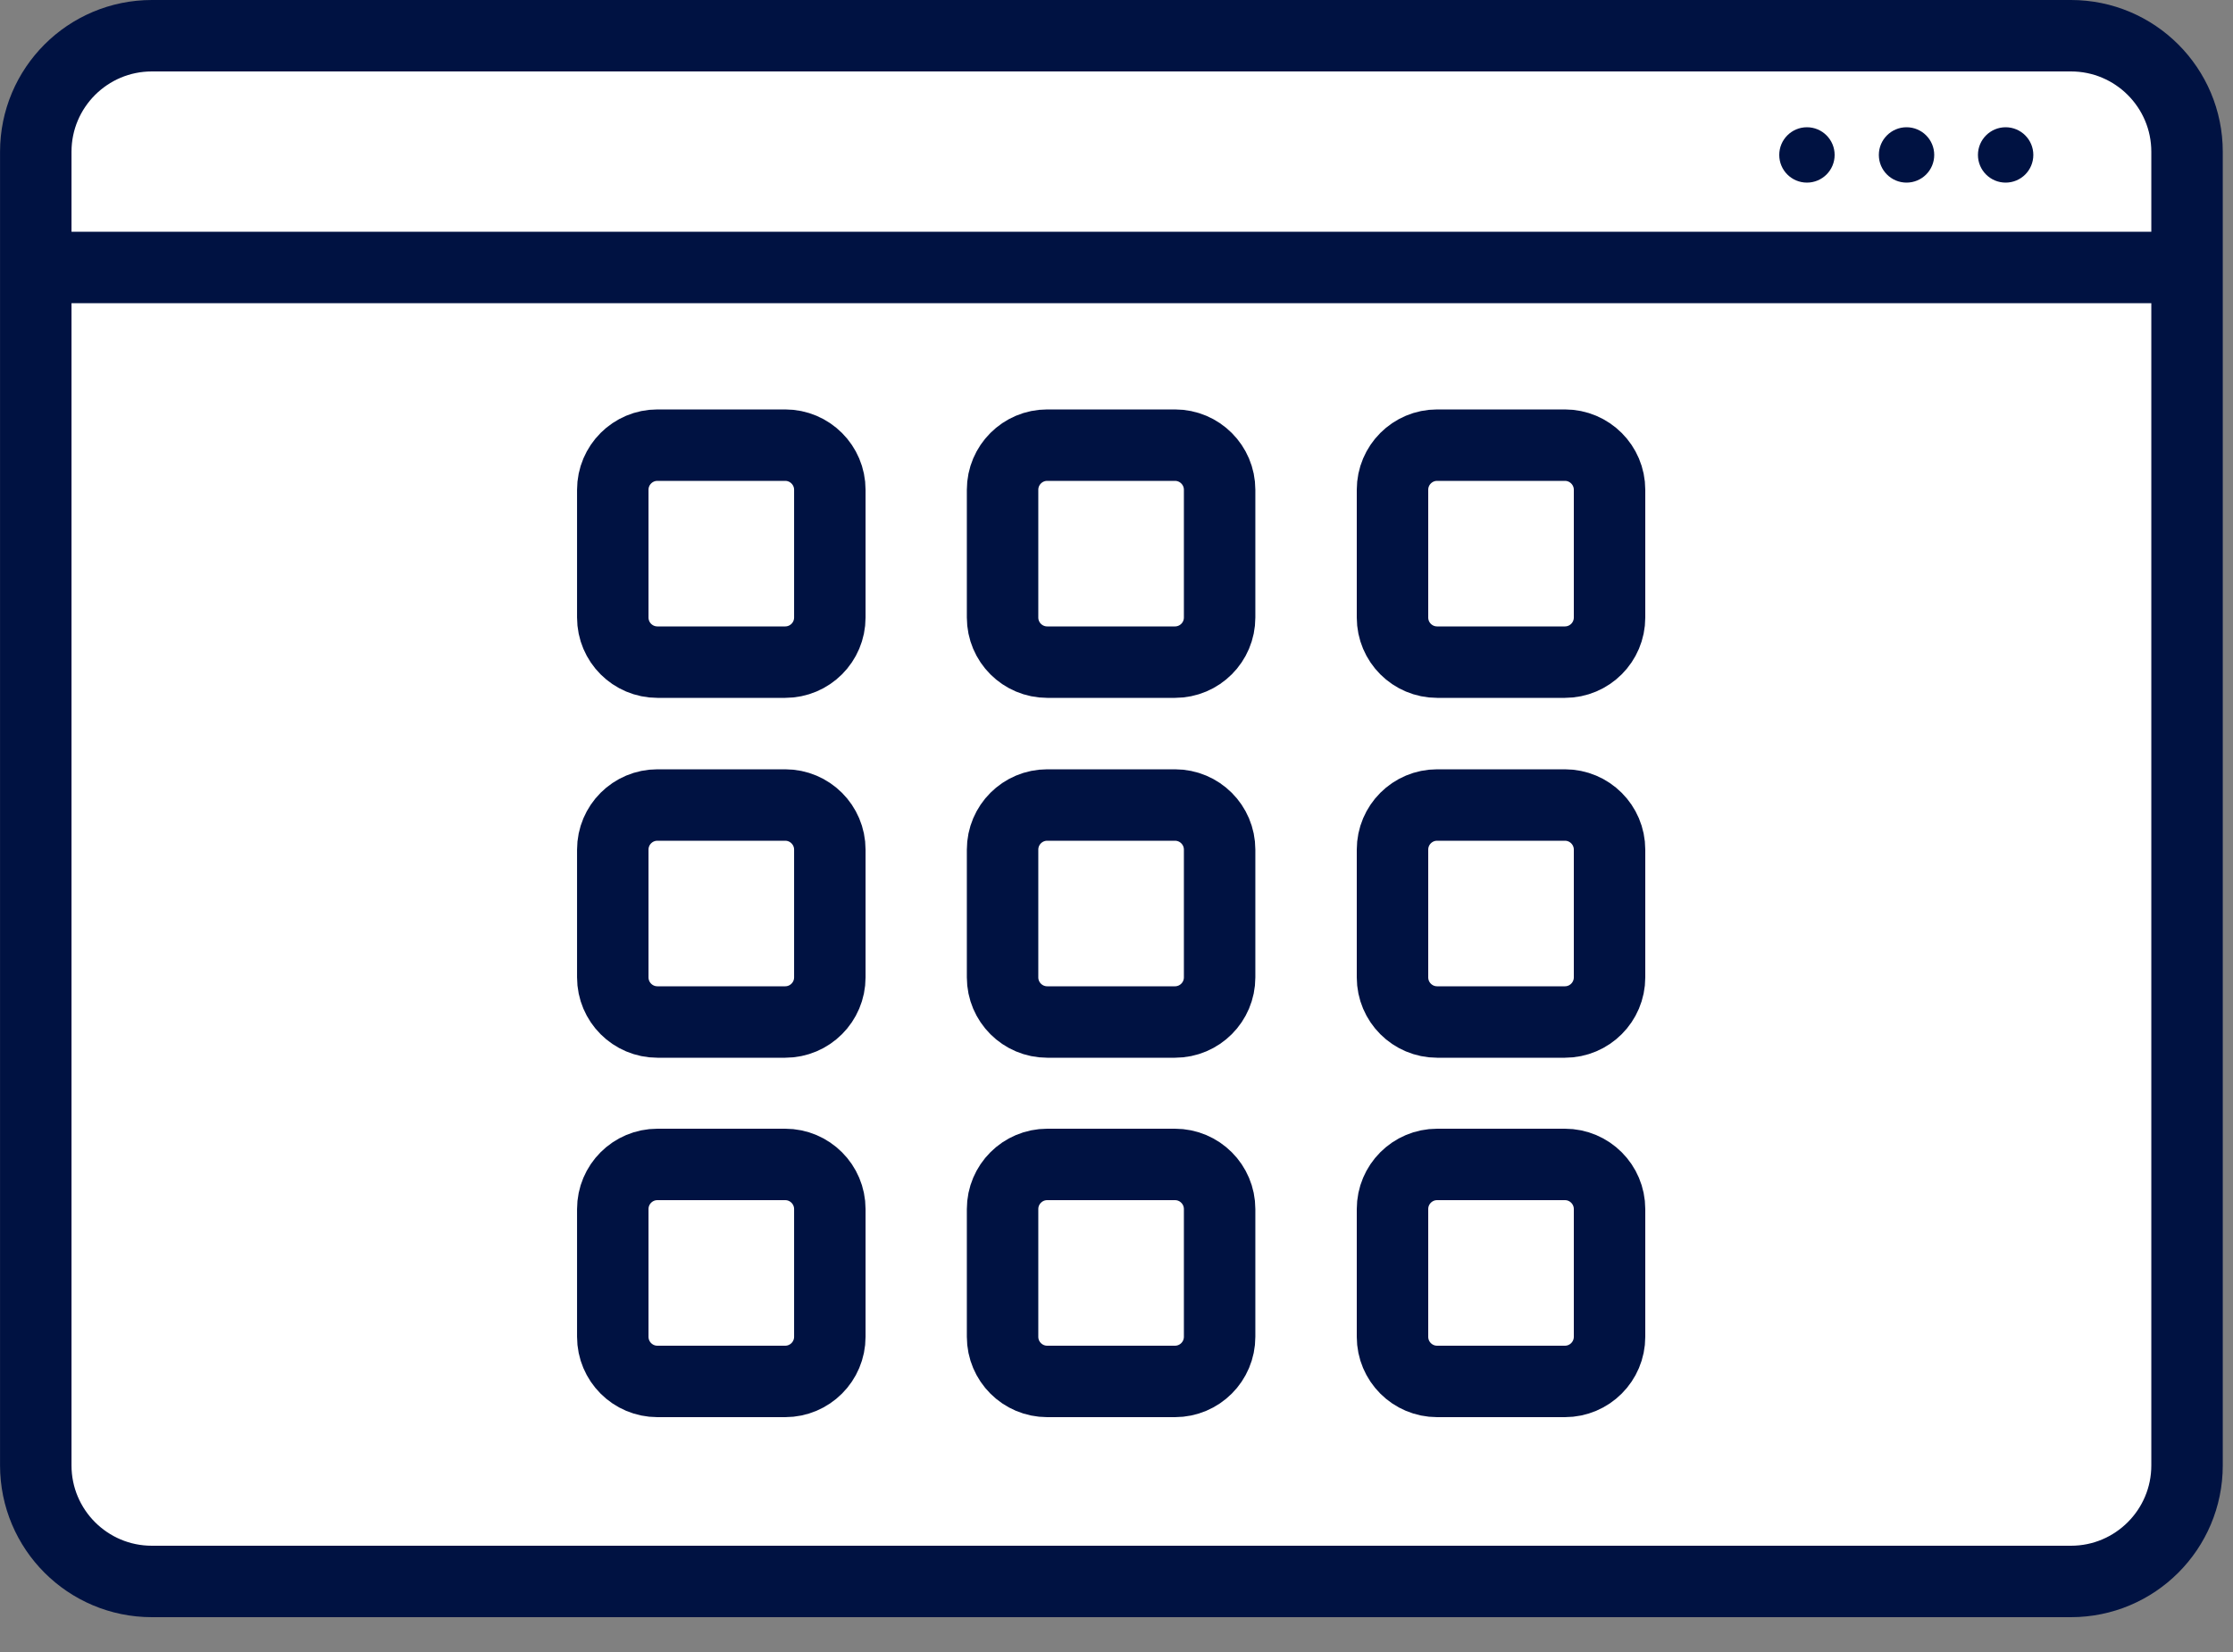 <svg width="50" height="37" viewBox="0 0 50 37" fill="none" xmlns="http://www.w3.org/2000/svg">
<rect x="0" y="0" width="50" height="37" fill="#808080" stroke="none"/>
<g id="ill" clip-path="url(#clip0_3895_3847)">
<path id="Vector" d="M46.371 0.8H3.401C1.965 0.8 0.801 1.964 0.801 3.4V32.82C0.801 34.256 1.965 35.42 3.401 35.42H46.371C47.807 35.42 48.971 34.256 48.971 32.82V3.4C48.971 1.964 47.807 0.8 46.371 0.8Z" fill="white" stroke="#001242" stroke-width="1.6" stroke-linecap="round" stroke-linejoin="round"/>
<path id="Vector_2" d="M1.301 5.99H48.471" stroke="#001242" stroke-width="1.6" stroke-linecap="round" stroke-linejoin="round"/>
<path id="Vector_3" d="M40.46 4.09C40.802 4.09 41.08 3.813 41.08 3.47C41.08 3.128 40.802 2.85 40.46 2.85C40.117 2.85 39.84 3.128 39.84 3.47C39.84 3.813 40.117 4.09 40.46 4.09Z" fill="#001242"/>
<path id="Vector_4" d="M42.69 4.09C43.033 4.09 43.31 3.813 43.31 3.47C43.31 3.128 43.033 2.85 42.69 2.85C42.348 2.85 42.07 3.128 42.07 3.47C42.07 3.813 42.348 4.09 42.69 4.09Z" fill="#001242"/>
<path id="Vector_5" d="M44.909 4.09C45.252 4.09 45.529 3.813 45.529 3.47C45.529 3.128 45.252 2.85 44.909 2.85C44.567 2.85 44.289 3.128 44.289 3.47C44.289 3.813 44.567 4.09 44.909 4.09Z" fill="#001242"/>
<path id="Vector_6" d="M17.581 9.97H14.721C14.168 9.97 13.721 10.418 13.721 10.97V13.83C13.721 14.383 14.168 14.83 14.721 14.83H17.581C18.133 14.83 18.581 14.383 18.581 13.83V10.97C18.581 10.418 18.133 9.97 17.581 9.97Z" fill="white" stroke="#001242" stroke-width="1.6" stroke-linecap="round" stroke-linejoin="round"/>
<path id="Vector_7" d="M26.309 9.97H23.449C22.897 9.97 22.449 10.418 22.449 10.97V13.83C22.449 14.383 22.897 14.83 23.449 14.83H26.309C26.861 14.83 27.309 14.383 27.309 13.83V10.97C27.309 10.418 26.861 9.97 26.309 9.97Z" fill="white" stroke="#001242" stroke-width="1.6" stroke-linecap="round" stroke-linejoin="round"/>
<path id="Vector_8" d="M35.04 9.97H32.18C31.627 9.97 31.18 10.418 31.18 10.97V13.83C31.18 14.383 31.627 14.83 32.18 14.83H35.04C35.592 14.83 36.04 14.383 36.04 13.83V10.97C36.04 10.418 35.592 9.97 35.04 9.97Z" fill="white" stroke="#001242" stroke-width="1.6" stroke-linecap="round" stroke-linejoin="round"/>
<path id="Vector_9" d="M17.581 18.03H14.721C14.168 18.03 13.721 18.477 13.721 19.03V21.89C13.721 22.442 14.168 22.89 14.721 22.89H17.581C18.133 22.89 18.581 22.442 18.581 21.89V19.03C18.581 18.477 18.133 18.03 17.581 18.03Z" fill="white" stroke="#001242" stroke-width="1.6" stroke-linecap="round" stroke-linejoin="round"/>
<path id="Vector_10" d="M26.309 18.03H23.449C22.897 18.03 22.449 18.477 22.449 19.03V21.89C22.449 22.442 22.897 22.89 23.449 22.89H26.309C26.861 22.89 27.309 22.442 27.309 21.89V19.03C27.309 18.477 26.861 18.03 26.309 18.03Z" fill="white" stroke="#001242" stroke-width="1.6" stroke-linecap="round" stroke-linejoin="round"/>
<path id="Vector_11" d="M35.04 18.03H32.18C31.627 18.03 31.18 18.477 31.18 19.03V21.89C31.18 22.442 31.627 22.89 32.18 22.89H35.04C35.592 22.89 36.04 22.442 36.04 21.89V19.03C36.04 18.477 35.592 18.03 35.04 18.03Z" fill="white" stroke="#001242" stroke-width="1.6" stroke-linecap="round" stroke-linejoin="round"/>
<path id="Vector_12" d="M17.581 26.08H14.721C14.168 26.08 13.721 26.528 13.721 27.08V29.94C13.721 30.492 14.168 30.94 14.721 30.94H17.581C18.133 30.94 18.581 30.492 18.581 29.94V27.08C18.581 26.528 18.133 26.08 17.581 26.08Z" fill="white" stroke="#001242" stroke-width="1.6" stroke-linecap="round" stroke-linejoin="round"/>
<path id="Vector_13" d="M26.309 26.08H23.449C22.897 26.08 22.449 26.528 22.449 27.08V29.94C22.449 30.492 22.897 30.94 23.449 30.94H26.309C26.861 30.94 27.309 30.492 27.309 29.94V27.08C27.309 26.528 26.861 26.08 26.309 26.08Z" fill="white" stroke="#001242" stroke-width="1.6" stroke-linecap="round" stroke-linejoin="round"/>
<path id="Vector_14" d="M35.04 26.08H32.18C31.627 26.08 31.18 26.528 31.18 27.08V29.94C31.18 30.492 31.627 30.94 32.18 30.94H35.04C35.592 30.94 36.04 30.492 36.04 29.94V27.08C36.04 26.528 35.592 26.08 35.04 26.08Z" fill="white" stroke="#001242" stroke-width="1.6" stroke-linecap="round" stroke-linejoin="round"/>
</g>
<defs>
<clipPath id="clip0_3895_3847">
<rect width="49.77" height="36.22" fill="white"/>
</clipPath>
</defs>
</svg>
